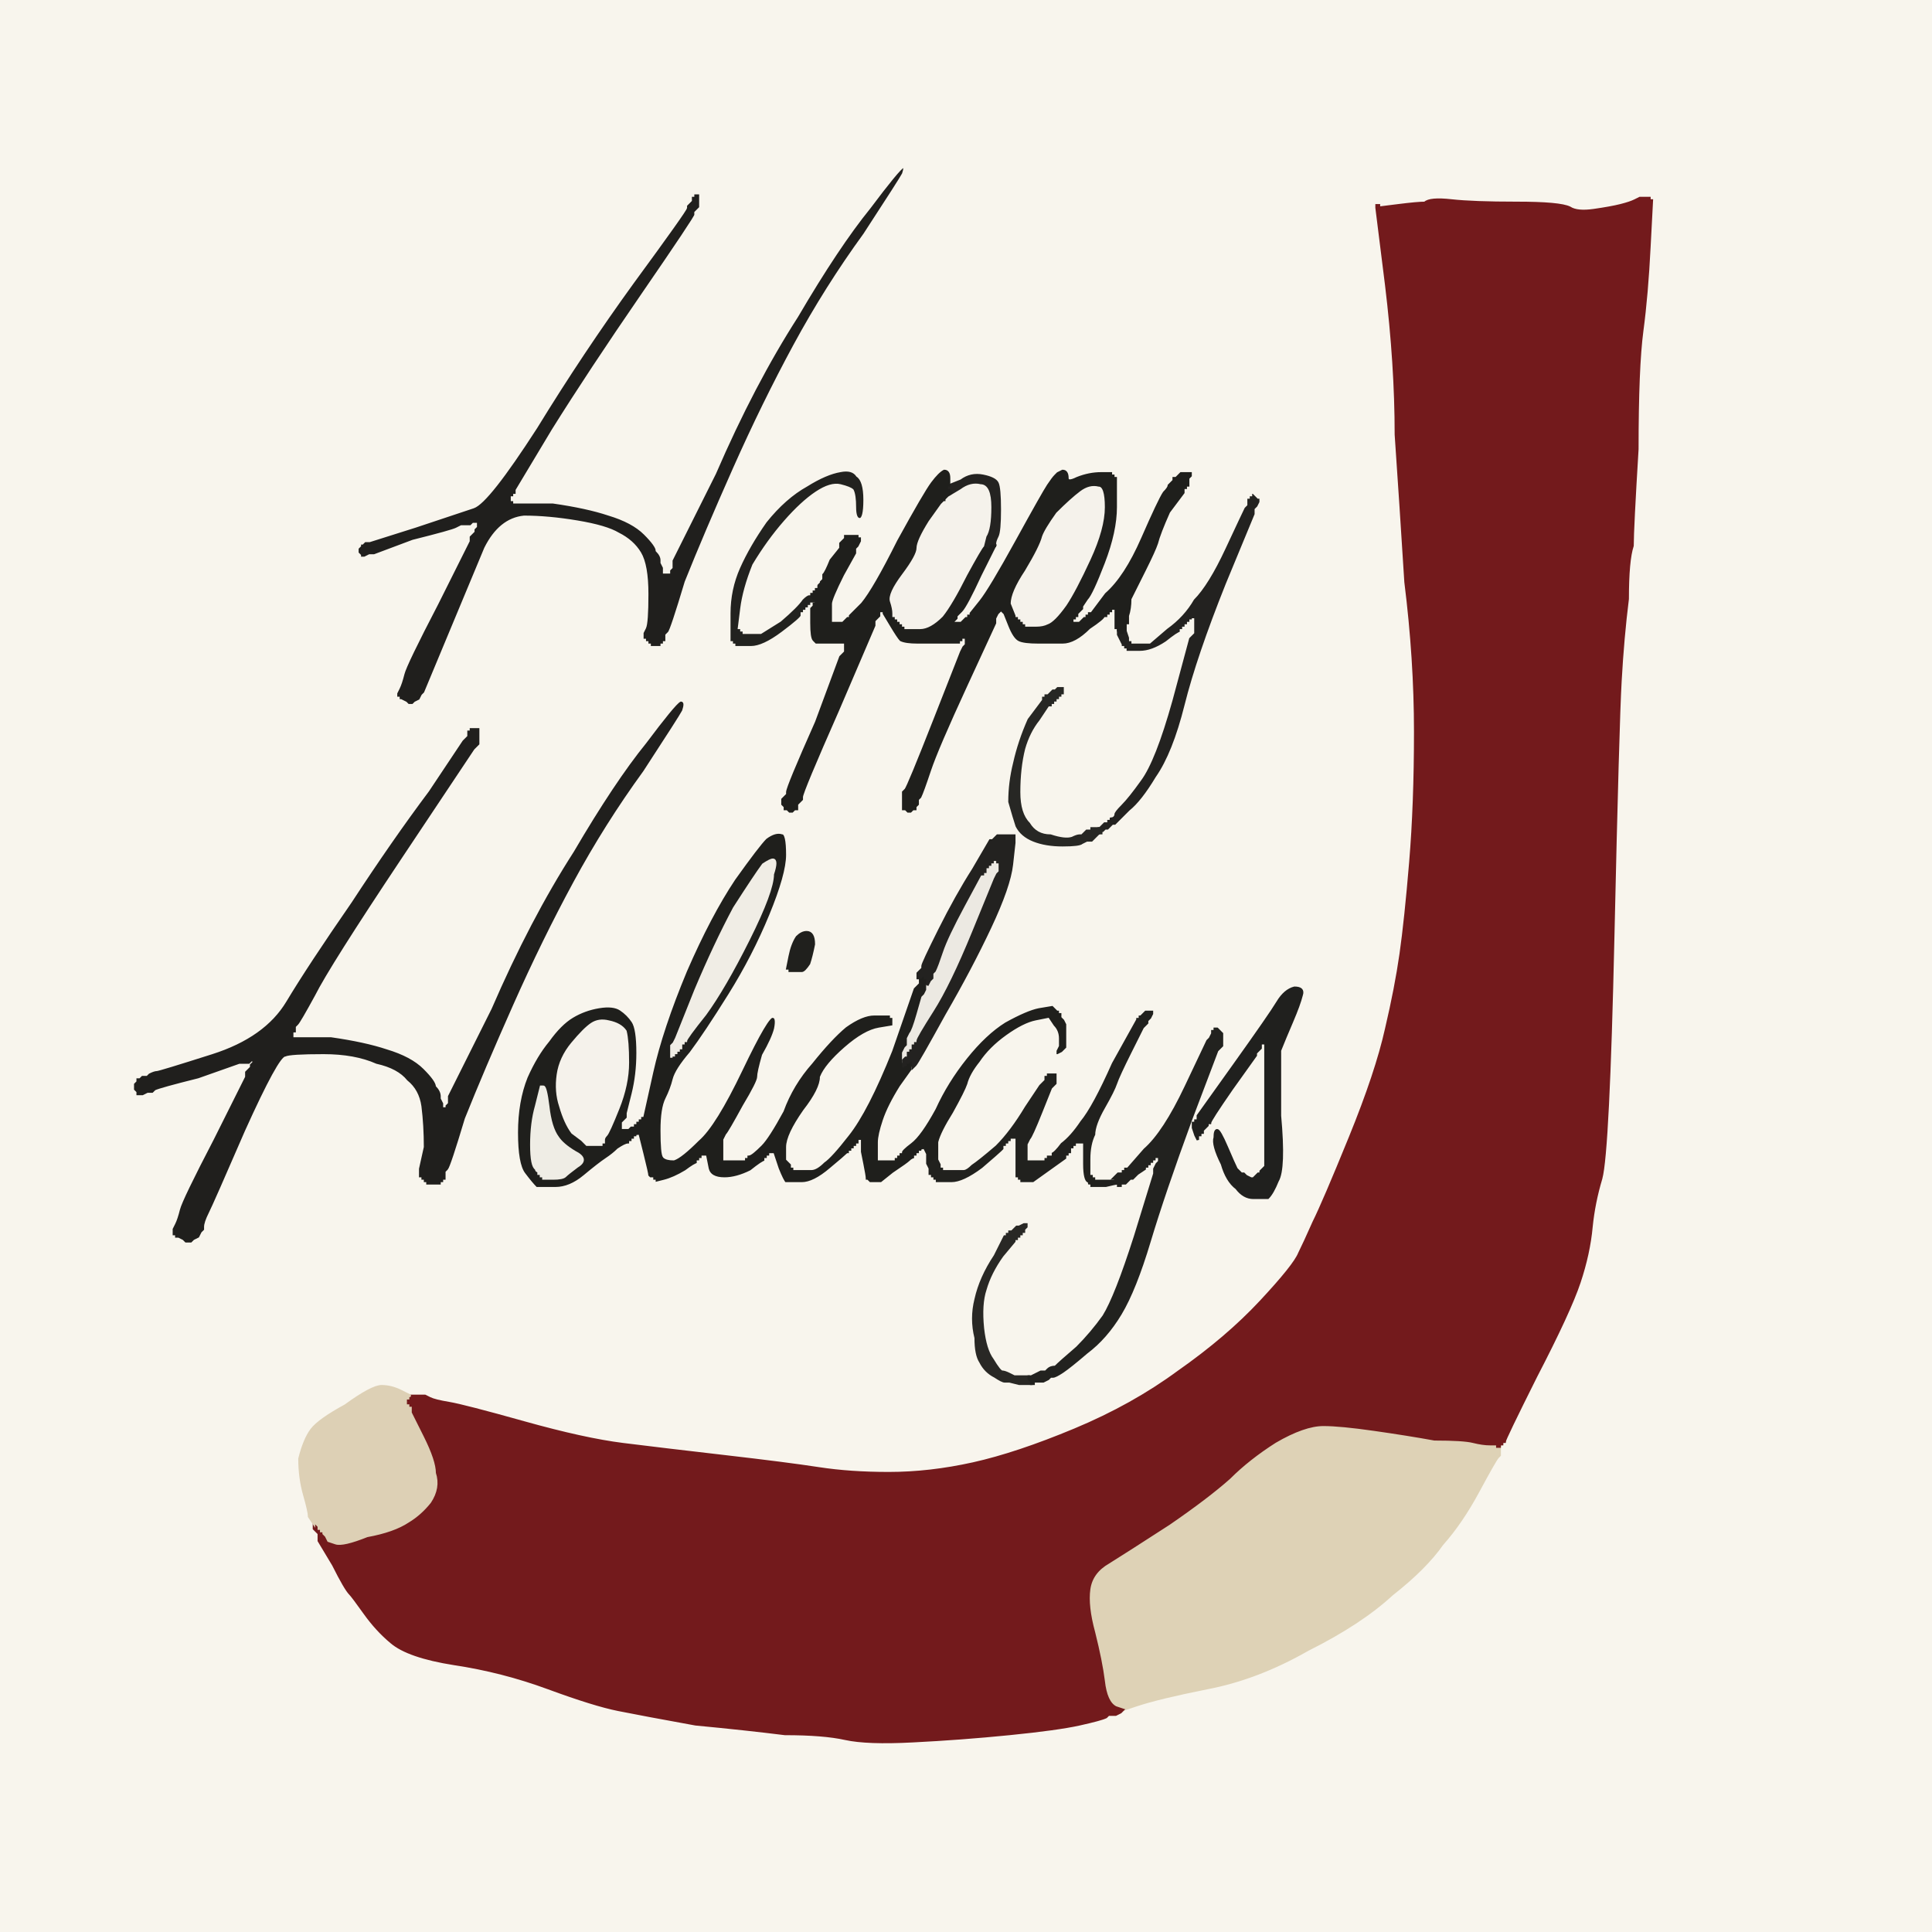 <!-- Created with clker.com Auto tracing tool http://www.clker.com) --> 
<svg 
   xmlns='http://www.w3.org/2000/svg'
   width='800'
   height='800'>
<rect width="100%" height="100%" fill="#808080" stroke="none"/>
<path style='opacity:1;fill:#21211E;fill-rule:evenodd;stroke:#21211E;stroke-width:1px;stroke-linecap:butt;stroke-linejoin:miter;stroke-opacity:1;' d='M 473 419 L 474 418 L 476 418 L 478 418 L 478 419 L 478 420 L 477 422 L 476 423 L 476 423 L 476 424 L 476 424 L 476 424 L 475 425 L 474 426 L 469 436 Q 464 446 463 449 Q 462 452 458 459 Q 454 466 454 470 Q 452 474 452 480 L 452 486 L 453 486 L 453 486 L 453 487 L 454 487 L 454 487 L 454 488 L 458 488 L 461 488 L 463 488 Q 465 487 464 488 Q 464 490 463 490 L 463 491 L 463 491 Q 462 491 458 492 L 453 492 L 452 492 L 451 492 L 451 491 Q 450 491 450 490 Q 448 489 448 482 L 448 475 L 448 475 L 448 474 L 447 474 L 446 474 L 446 475 L 446 475 L 445 475 L 445 476 L 445 476 L 444 476 L 444 477 L 444 478 L 443 478 L 443 478 L 443 479 L 442 479 L 442 479 Q 442 480 442 480 Q 442 480 435 485 L 428 490 L 425 490 L 422 490 L 422 489 L 422 489 L 421 489 L 421 488 L 421 488 L 420 488 L 420 487 Q 420 486 420 480 L 420 474 L 420 473 L 420 472 L 419 472 L 419 472 L 419 473 L 418 473 L 418 473 L 418 474 L 418 474 L 418 474 L 417 474 L 417 474 L 417 475 L 416 475 L 416 475 L 416 476 L 416 476 L 416 476 L 415 477 Q 414 478 407 484 Q 399 490 394 490 L 389 490 L 388 490 L 387 490 L 387 489 L 386 489 L 386 489 L 386 488 L 386 488 L 386 488 L 385 488 L 385 488 L 385 487 L 384 487 L 384 486 L 384 484 L 383 482 L 383 481 L 383 481 L 384 481 L 384 481 L 384 482 L 384 482 L 384 482 L 385 481 L 386 480 L 386 480 L 386 480 L 386 479 L 386 479 L 387 479 L 387 478 L 387 478 L 388 478 L 388 478 L 388 478 L 388 477 L 388 477 L 389 477 L 389 477 L 389 480 L 390 482 L 390 482 L 390 482 L 390 483 L 390 483 L 391 483 L 391 484 L 391 484 L 392 484 L 392 484 L 392 484 L 395 484 L 398 484 L 399 484 Q 400 484 402 482 Q 405 480 412 474 Q 418 468 424 458 L 430 449 L 431 448 L 432 447 L 432 446 L 432 445 L 433 445 L 433 444 L 434 444 L 435 444 L 436 444 L 437 444 L 437 444 L 438 444 L 438 444 L 438 444 L 438 445 L 438 445 L 439 445 L 439 446 L 439 446 L 438 446 L 438 448 L 438 449 L 437 450 L 436 451 L 432 461 Q 428 471 427 472 L 426 474 L 426 477 L 426 480 L 427 480 L 427 480 L 428 480 L 430 480 L 431 480 L 432 480 L 432 479 L 432 479 L 433 479 L 433 478 L 434 478 L 435 478 L 435 477 Q 436 477 439 473 Q 443 470 447 464 Q 452 458 460 440 L 470 422 L 470 422 L 470 422 L 470 421 L 470 421 L 471 421 L 471 420 L 471 420 L 472 420 L 472 420 L 472 420 L 473 419 z 
'/>
<path style='opacity:1;fill:#1F1F1C;fill-rule:evenodd;stroke:#1F1F1C;stroke-width:1px;stroke-linecap:butt;stroke-linejoin:miter;stroke-opacity:1;' d='M 301 470 L 300 472 L 300 474 L 300 476 L 300 477 L 300 478 L 300 479 L 300 480 L 301 480 L 301 480 L 304 480 L 306 480 L 307 480 L 308 480 L 308 479 L 308 479 L 309 479 L 309 478 L 310 478 Q 311 478 315 474 Q 318 471 324 460 Q 328 449 336 440 Q 344 430 350 425 Q 357 420 362 420 L 368 420 L 368 420 L 368 420 L 369 420 L 369 420 L 369 421 L 370 421 L 370 423 L 370 425 L 364 426 Q 358 427 350 434 Q 342 441 340 446 Q 340 451 333 460 Q 326 470 326 475 L 326 480 L 327 481 L 328 482 L 328 482 L 328 482 L 328 483 L 328 483 L 329 483 L 329 484 L 329 484 L 330 484 L 330 484 L 330 484 L 332 484 L 335 484 L 336 484 Q 338 484 341 481 Q 344 479 351 470 Q 359 460 369 435 L 378 409 L 379 408 L 380 407 L 380 406 L 380 405 L 380 405 L 381 404 L 381 404 L 381 404 L 382 404 L 383 404 L 383 405 L 384 405 L 384 406 L 384 408 L 384 409 L 384 410 L 383 412 L 382 413 L 380 420 Q 378 427 377 428 L 376 430 L 376 432 L 376 433 L 375 434 L 374 436 L 374 438 L 374 439 L 374 439 L 374 439 L 374 440 L 374 442 L 374 442 L 374 442 L 374 441 L 374 441 L 375 441 L 375 440 L 375 440 L 376 440 L 376 440 L 376 440 L 377 439 L 378 439 L 378 440 L 378 442 L 378 442 L 378 442 L 378 443 L 378 443 L 373 450 Q 368 458 366 464 Q 364 470 364 473 L 364 476 L 364 477 L 364 478 L 364 479 L 364 480 L 365 480 L 365 480 L 366 480 L 368 480 L 369 480 L 370 480 L 370 479 L 370 479 L 371 479 L 371 478 L 371 478 L 372 478 L 372 478 L 372 478 L 372 477 L 372 477 L 373 477 Q 373 476 377 473 Q 381 470 387 459 Q 392 448 400 438 Q 408 428 416 423 Q 425 418 430 417 L 436 416 L 437 417 L 438 418 L 438 418 L 438 418 L 439 418 L 439 418 L 439 419 L 440 419 L 440 420 L 440 421 L 441 422 L 442 424 L 442 429 L 442 434 L 441 435 L 440 436 L 440 436 L 440 436 L 438 437 L 437 437 L 437 435 L 438 433 L 438 430 Q 438 427 436 425 L 434 422 L 429 423 Q 424 424 417 429 Q 410 434 406 440 Q 402 445 401 449 Q 400 452 395 461 Q 390 469 389 473 L 389 477 L 389 477 L 388 477 L 388 477 L 388 478 L 388 478 L 388 478 L 387 478 L 387 478 L 387 479 L 386 479 L 386 479 L 386 480 L 386 480 L 386 480 L 385 481 L 384 482 L 384 482 L 384 482 L 384 481 L 384 481 L 383 481 L 383 481 L 383 478 L 382 476 L 382 476 L 382 476 L 382 477 L 382 477 L 381 477 L 381 478 L 381 478 L 380 478 L 380 478 L 380 478 L 380 479 L 380 479 L 379 479 L 379 480 L 379 480 Q 378 480 377 481 Q 376 482 370 486 L 365 490 L 362 490 L 360 490 L 359 489 L 358 489 L 358 488 Q 358 487 357 482 L 356 477 L 356 474 L 356 472 L 356 473 L 356 474 L 355 474 L 355 474 L 355 475 L 354 475 L 354 475 L 354 476 L 354 476 L 354 476 L 353 476 L 353 476 L 353 477 L 352 477 L 352 477 L 352 478 L 352 478 Q 352 478 351 478 Q 350 479 344 484 Q 337 490 332 490 Q 326 490 325 490 Q 324 489 322 484 L 320 478 L 319 478 L 319 478 L 319 479 L 318 479 L 318 479 L 318 480 L 318 480 L 318 480 L 317 480 L 317 480 L 317 481 Q 316 481 311 485 Q 305 488 300 488 Q 294 488 293 484 L 292 479 L 291 479 L 291 480 L 291 480 L 290 480 L 290 480 L 290 480 L 290 481 L 290 481 L 289 481 L 289 482 L 289 482 Q 288 482 284 485 Q 279 488 275 489 L 271 490 L 271 489 L 270 489 L 270 489 L 270 488 L 270 488 L 270 488 L 269 488 Q 269 488 268 487 Q 268 486 266 478 L 264 470 L 264 470 L 264 470 L 264 471 L 264 471 L 263 471 L 263 472 L 263 472 L 262 472 L 262 472 L 262 472 L 262 473 L 262 473 L 261 473 L 261 474 L 260 474 Q 259 474 256 476 Q 254 478 251 480 Q 248 482 242 487 Q 236 492 230 492 Q 225 492 222 492 Q 220 490 217 486 Q 214 482 214 469 Q 214 456 218 446 Q 222 437 227 431 Q 232 424 237 421 Q 242 418 248 417 Q 254 416 257 418 Q 260 420 262 423 Q 264 426 264 436 Q 264 445 262 453 L 260 461 L 260 462 L 260 463 L 259 464 L 258 465 L 258 466 L 258 467 L 260 467 L 261 466 L 261 466 L 262 466 L 262 466 L 262 466 L 262 465 L 262 465 L 263 465 L 263 464 L 263 464 L 264 464 L 264 464 L 264 464 L 264 463 L 264 463 L 265 463 L 265 462 L 265 462 L 266 462 L 270 444 Q 274 426 284 402 Q 294 379 304 364 Q 314 350 317 347 Q 321 344 324 345 Q 326 345 326 354 Q 326 362 319 379 Q 312 396 302 412 Q 292 428 286 436 Q 280 443 279 447 Q 278 451 276 455 Q 274 459 274 468 Q 274 478 275 479 Q 276 480 279 480 Q 282 479 289 472 Q 296 466 307 443 Q 318 420 320 421 Q 322 421 321 426 Q 320 430 316 437 Q 314 444 314 446 Q 314 448 308 458 Q 302 469 301 470 z 
M 284 431 L 284 431 L 283 431 L 283 432 L 283 432 L 282 432 L 282 433 L 282 434 L 281 434 L 281 434 L 281 435 L 280 435 L 280 435 L 280 436 L 280 436 L 280 436 L 279 436 L 279 436 L 279 437 L 278 437 L 278 437 L 278 438 L 278 438 L 278 438 L 278 437 L 278 436 L 278 434 L 278 433 L 279 432 L 280 430 L 288 410 Q 296 391 304 376 Q 313 362 316 358 Q 319 356 320 356 Q 322 356 320 362 Q 320 369 310 389 Q 300 409 292 420 Q 284 430 284 431 z 
M 250 472 L 250 473 L 249 473 L 249 474 L 246 474 L 243 474 L 242 473 L 241 472 L 237 469 Q 234 465 232 458 Q 230 452 231 445 Q 232 438 237 432 Q 242 426 245 424 Q 248 422 252 423 Q 257 424 259 427 Q 260 431 260 440 Q 260 449 256 459 Q 252 469 251 470 Q 250 471 250 472 z 
M 222 458 L 224 450 L 225 450 Q 226 450 227 458 Q 228 467 231 471 Q 233 474 238 477 Q 244 480 239 483 Q 235 486 234 487 Q 233 488 229 488 L 225 488 L 225 487 L 224 487 L 224 487 L 224 486 L 224 486 L 224 486 L 223 486 L 223 486 L 223 485 Q 222 485 222 484 Q 220 483 220 474 Q 220 465 222 458 z 
'/>
<path style='opacity:1;fill:#DED2B6;fill-rule:evenodd;stroke:#DED2B6;stroke-width:1px;stroke-linecap:butt;stroke-linejoin:miter;stroke-opacity:1;' d='M 617 598 L 620 598 L 620 599 L 620 599 L 621 599 L 621 598 L 621 598 L 622 598 L 622 598 L 622 598 L 622 597 L 623 597 L 623 598 L 622 599 L 622 601 L 622 603 L 621 604 Q 620 605 613 618 Q 606 631 598 640 Q 591 650 577 661 Q 564 673 542 684 Q 521 696 500 700 Q 480 704 471 707 L 462 710 L 462 710 L 462 710 L 464 709 L 465 708 L 462 707 Q 458 705 457 696 Q 456 688 453 676 Q 450 665 451 658 Q 452 651 459 647 Q 467 642 484 631 Q 500 620 509 612 Q 517 604 528 597 Q 540 590 548 590 Q 555 590 569 592 Q 583 594 594 596 Q 606 596 610 597 Q 614 598 617 598 z 
'/>
<path style='opacity:1;fill:#232220;fill-rule:evenodd;stroke:#232220;stroke-width:1px;stroke-linecap:butt;stroke-linejoin:miter;stroke-opacity:1;' d='M 518 205 L 518 204 L 518 204 L 518 204 L 519 204 L 519 204 L 520 205 L 521 206 L 521 206 L 522 206 L 522 207 L 522 208 L 521 210 L 520 211 L 520 212 L 520 213 L 508 242 Q 496 272 491 292 Q 486 312 479 322 Q 473 332 468 336 Q 462 342 462 342 L 462 342 L 461 342 L 461 342 L 460 343 L 459 344 L 459 344 L 458 344 L 458 344 L 458 344 L 458 345 L 458 345 L 457 345 L 457 346 L 456 346 L 454 346 L 454 346 L 454 345 L 453 344 L 453 343 L 454 343 L 454 343 L 454 343 L 454 342 L 454 342 L 454 342 L 455 342 L 455 342 L 456 341 L 457 340 L 457 340 L 458 340 L 458 340 L 458 340 L 458 339 L 458 339 L 459 339 Q 459 338 460 338 Q 461 338 461 337 Q 461 336 464 333 Q 467 330 472 323 Q 478 315 485 290 L 492 264 L 493 263 L 494 262 L 494 260 L 494 259 L 494 258 L 494 256 L 494 256 L 494 256 L 494 257 L 494 257 L 493 257 L 493 258 L 493 258 L 492 258 L 492 258 L 492 258 L 492 259 L 492 259 L 491 259 L 491 260 L 491 260 L 490 260 L 490 260 L 490 260 L 490 261 L 490 261 L 489 261 L 489 262 L 489 262 Q 488 262 483 266 Q 477 270 472 270 L 468 270 L 467 270 L 466 270 L 466 269 L 466 269 L 465 269 L 465 268 L 465 268 L 464 268 L 464 268 L 464 268 L 464 267 L 464 267 L 463 265 L 462 263 L 462 262 L 462 260 L 462 260 L 462 260 L 463 260 L 463 260 L 463 261 L 464 261 L 464 261 L 464 262 L 464 262 L 464 262 L 465 262 L 465 262 L 465 261 L 466 261 L 466 260 L 466 258 L 467 258 L 467 258 L 467 261 L 468 264 L 468 264 L 468 264 L 468 265 L 468 265 L 469 265 L 469 266 L 472 266 L 476 266 L 483 260 Q 490 255 494 248 Q 500 242 507 227 Q 514 212 515 210 L 516 209 L 516 208 L 516 206 L 517 206 L 517 206 L 517 205 L 518 205 L 518 205 z 
'/>
<path style='opacity:1;fill:#22221F;fill-rule:evenodd;stroke:#22221F;stroke-width:1px;stroke-linecap:butt;stroke-linejoin:miter;stroke-opacity:1;' d='M 307 252 L 306 260 L 307 260 L 307 260 L 307 261 L 308 261 L 308 261 L 308 262 L 308 262 L 308 262 L 309 262 L 309 262 L 312 262 L 315 262 L 323 257 Q 330 251 332 248 Q 334 246 335 246 L 335 246 L 335 245 L 336 245 L 336 245 L 336 244 L 336 244 L 336 244 L 337 244 L 337 244 L 337 243 L 338 243 L 338 243 L 338 242 L 338 242 L 338 242 L 339 241 L 340 240 L 340 240 L 340 240 L 340 239 L 341 239 L 341 240 L 340 241 L 340 242 L 340 243 L 339 243 L 339 244 L 339 244 L 338 244 L 338 244 L 338 244 L 338 245 L 338 245 L 337 246 L 336 247 L 337 248 Q 338 248 338 249 Q 338 250 337 250 L 337 250 L 336 250 L 336 250 L 336 251 L 336 251 L 335 251 L 335 252 L 335 252 L 334 252 L 334 252 L 334 252 L 334 253 L 334 253 L 333 253 L 333 254 L 333 254 L 332 254 L 332 255 Q 332 256 324 262 Q 316 268 311 268 L 306 268 L 305 268 L 304 268 L 304 267 L 304 267 L 303 267 L 303 266 L 303 266 L 302 266 L 302 266 L 302 266 L 302 265 Q 302 265 302 254 Q 302 244 306 235 Q 310 226 317 216 Q 325 206 334 201 Q 342 196 348 195 Q 353 194 355 197 Q 358 199 358 207 Q 358 215 356 215 Q 354 215 354 210 Q 354 205 353 203 Q 352 202 348 201 Q 344 200 338 204 Q 332 208 325 216 Q 318 224 312 234 Q 308 244 307 252 z 
'/>
<path style='opacity:1;fill:#F0EDE5;fill-rule:evenodd;stroke:#F0EDE5;stroke-width:1px;stroke-linecap:butt;stroke-linejoin:miter;stroke-opacity:1;' d='M 284 431 L 284 431 L 283 431 L 283 432 L 283 432 L 282 432 L 282 433 L 282 434 L 281 434 L 281 434 L 281 435 L 280 435 L 280 435 L 280 436 L 280 436 L 280 436 L 279 436 L 279 436 L 279 437 L 278 437 L 278 437 L 278 438 L 278 438 L 278 438 L 278 437 L 278 436 L 278 434 L 278 433 L 279 432 L 280 430 L 288 410 Q 296 391 304 376 Q 313 362 316 358 Q 319 356 320 356 Q 322 356 320 362 Q 320 369 310 389 Q 300 409 292 420 Q 284 430 284 431 z 
'/>
<path style='opacity:1;fill:#201F1D;fill-rule:evenodd;stroke:#201F1D;stroke-width:1px;stroke-linecap:butt;stroke-linejoin:miter;stroke-opacity:1;' d='M 277 262 L 276 263 L 276 264 L 276 266 L 275 266 L 275 266 L 275 267 L 274 267 L 274 267 L 274 268 L 272 268 L 269 268 L 269 267 L 268 267 L 268 267 L 268 266 L 268 266 L 268 266 L 267 266 L 267 266 L 267 265 L 266 265 L 266 264 L 266 262 L 267 260 Q 268 258 268 246 Q 268 234 265 229 Q 262 224 256 221 Q 251 218 239 216 Q 227 214 217 214 Q 207 215 201 227 Q 196 239 186 263 L 176 287 L 175 288 L 174 290 L 174 290 L 174 290 L 172 291 L 171 292 L 170 292 L 169 292 L 168 291 L 166 290 L 166 290 L 166 290 L 165 290 L 165 290 L 165 289 L 164 289 L 164 288 L 164 287 L 165 285 Q 166 283 167 279 Q 168 275 181 250 L 194 224 L 194 223 L 194 222 L 195 221 L 196 220 L 196 220 L 196 220 L 196 219 L 196 219 L 197 218 L 197 217 L 196 217 L 195 218 L 193 218 L 191 218 L 189 219 Q 187 220 171 224 L 155 230 L 154 230 L 153 230 L 151 231 L 149 231 L 149 230 L 148 229 L 148 228 L 148 227 L 149 226 L 149 225 L 150 225 L 151 224 L 152 224 L 153 224 L 172 218 Q 190 212 196 210 Q 202 208 222 177 Q 241 146 262 117 Q 284 87 284 86 L 284 85 L 285 84 L 286 83 L 286 82 L 286 81 L 287 81 L 287 80 L 288 80 L 290 80 L 290 81 L 290 81 L 290 82 L 290 84 L 290 85 L 290 86 L 289 87 L 288 88 L 288 89 Q 288 90 266 122 Q 244 154 229 178 L 214 203 L 214 204 L 214 205 L 213 205 L 213 206 L 213 206 L 212 206 L 212 206 L 212 206 L 212 207 L 212 207 L 213 207 L 213 208 L 214 208 L 215 208 L 229 208 Q 243 210 252 213 Q 262 216 267 221 Q 272 226 272 228 Q 274 230 274 232 L 274 233 L 275 235 L 275 237 L 276 237 L 277 237 L 277 236 L 278 235 L 278 234 L 278 232 L 296 196 Q 312 159 330 131 Q 347 102 360 86 Q 372 70 374 69 Q 375 69 374 72 Q 373 74 358 97 Q 342 119 329 143 Q 316 167 304 194 Q 292 221 284 241 Q 278 261 277 262 z 
'/>
<path style='opacity:1;fill:#EFEDE5;fill-rule:evenodd;stroke:#EFEDE5;stroke-width:1px;stroke-linecap:butt;stroke-linejoin:miter;stroke-opacity:1;' d='M 222 458 L 224 450 L 225 450 Q 226 450 227 458 Q 228 467 231 471 Q 233 474 238 477 Q 244 480 239 483 Q 235 486 234 487 Q 233 488 229 488 L 225 488 L 225 487 L 224 487 L 224 487 L 224 486 L 224 486 L 224 486 L 223 486 L 223 486 L 223 485 Q 222 485 222 484 Q 220 483 220 474 Q 220 465 222 458 z 
'/>
<path style='opacity:1;fill:#F5F2EB;fill-rule:evenodd;stroke:#F5F2EB;stroke-width:1px;stroke-linecap:butt;stroke-linejoin:miter;stroke-opacity:1;' d='M 429 260 L 426 260 L 425 260 L 424 260 L 424 259 L 424 259 L 423 259 L 423 258 L 423 258 L 422 258 L 422 258 L 422 258 L 422 257 L 422 257 L 421 257 L 421 256 L 421 256 L 420 256 L 420 256 L 420 256 L 420 255 L 420 255 L 418 250 Q 418 245 424 236 Q 430 226 431 222 Q 432 219 437 212 Q 443 206 447 203 Q 451 200 455 201 Q 458 201 458 210 Q 458 219 452 232 Q 446 245 442 251 Q 437 258 434 259 Q 432 260 429 260 z 
'/>
<path style='opacity:1;fill:#F8F5ED;fill-rule:evenodd;stroke:#F8F5ED;stroke-width:1px;stroke-linecap:butt;stroke-linejoin:miter;stroke-opacity:1;' d='M 0 400 L 0 0 L 400 0 L 800 0 L 800 400 L 800 800 L 400 800 L 0 800 L 0 400 z 
M 277 262 L 276 263 L 276 264 L 276 266 L 275 266 L 275 266 L 275 267 L 274 267 L 274 267 L 274 268 L 272 268 L 269 268 L 269 267 L 268 267 L 268 267 L 268 266 L 268 266 L 268 266 L 267 266 L 267 266 L 267 265 L 266 265 L 266 264 L 266 262 L 267 260 Q 268 258 268 246 Q 268 234 265 229 Q 262 224 256 221 Q 251 218 239 216 Q 227 214 217 214 Q 207 215 201 227 Q 196 239 186 263 L 176 287 L 175 288 L 174 290 L 174 290 L 174 290 L 172 291 L 171 292 L 170 292 L 169 292 L 168 291 L 166 290 L 166 290 L 166 290 L 165 290 L 165 290 L 165 289 L 164 289 L 164 288 L 164 287 L 165 285 Q 166 283 167 279 Q 168 275 181 250 L 194 224 L 194 223 L 194 222 L 195 221 L 196 220 L 196 220 L 196 220 L 196 219 L 196 219 L 197 218 L 197 217 L 196 217 L 195 218 L 193 218 L 191 218 L 189 219 Q 187 220 171 224 L 155 230 L 154 230 L 153 230 L 151 231 L 149 231 L 149 230 L 148 229 L 148 228 L 148 227 L 149 226 L 149 225 L 150 225 L 151 224 L 152 224 L 153 224 L 172 218 Q 190 212 196 210 Q 202 208 222 177 Q 241 146 262 117 Q 284 87 284 86 L 284 85 L 285 84 L 286 83 L 286 82 L 286 81 L 287 81 L 287 80 L 288 80 L 290 80 L 290 81 L 290 81 L 290 82 L 290 84 L 290 85 L 290 86 L 289 87 L 288 88 L 288 89 Q 288 90 266 122 Q 244 154 229 178 L 214 203 L 214 204 L 214 205 L 213 205 L 213 206 L 213 206 L 212 206 L 212 206 L 212 206 L 212 207 L 212 207 L 213 207 L 213 208 L 214 208 L 215 208 L 229 208 Q 243 210 252 213 Q 262 216 267 221 Q 272 226 272 228 Q 274 230 274 232 L 274 233 L 275 235 L 275 237 L 276 237 L 277 237 L 277 236 L 278 235 L 278 234 L 278 232 L 296 196 Q 312 159 330 131 Q 347 102 360 86 Q 372 70 374 69 Q 375 69 374 72 Q 373 74 358 97 Q 342 119 329 143 Q 316 167 304 194 Q 292 221 284 241 Q 278 261 277 262 z 
M 677 83 L 679 82 L 681 82 L 683 82 L 683 83 L 684 83 L 683 102 Q 682 122 680 137 Q 678 152 678 186 Q 676 219 676 226 Q 674 232 674 248 Q 672 264 671 282 Q 670 299 668 388 Q 666 477 663 488 Q 660 498 659 508 Q 658 519 654 531 Q 650 543 636 570 Q 623 596 623 597 L 623 597 L 623 598 L 622 599 L 622 601 L 622 603 L 621 604 Q 620 605 613 618 Q 606 631 598 640 Q 591 650 577 661 Q 564 673 542 684 Q 521 696 500 700 Q 480 704 471 707 L 462 710 L 460 710 L 459 710 L 458 711 Q 456 712 447 714 Q 438 716 418 718 Q 398 720 378 721 Q 359 722 350 720 Q 341 718 325 718 Q 309 716 288 714 Q 266 710 256 708 Q 246 706 227 699 Q 208 692 188 689 Q 169 686 162 680 Q 156 675 151 668 Q 146 661 145 660 Q 143 658 138 648 L 132 638 L 132 636 L 132 635 L 131 634 L 130 633 L 130 632 L 130 631 L 130 631 Q 130 631 128 628 Q 128 626 126 619 Q 124 612 124 604 Q 126 596 129 592 Q 132 588 143 582 Q 154 574 158 574 Q 162 574 166 576 L 170 578 L 173 578 L 176 578 L 178 579 Q 180 580 186 581 Q 192 582 217 589 Q 242 596 258 598 Q 274 600 300 603 Q 326 606 339 608 Q 352 610 368 610 Q 385 610 403 606 Q 421 602 445 592 Q 469 582 488 568 Q 508 554 522 539 Q 536 524 538 519 Q 540 515 544 506 Q 548 498 559 471 Q 570 444 574 426 Q 578 409 580 395 Q 582 381 584 357 Q 586 333 586 303 Q 586 273 582 241 Q 580 209 578 180 Q 578 151 574 118 L 570 86 L 570 86 L 570 86 L 570 85 L 570 85 L 571 85 L 571 86 L 579 85 Q 587 84 590 84 Q 592 82 601 83 Q 610 84 628 84 Q 646 84 650 86 Q 653 88 660 87 Q 667 86 671 85 Q 675 84 677 83 z 
M 307 252 L 306 260 L 307 260 L 307 260 L 307 261 L 308 261 L 308 261 L 308 262 L 308 262 L 308 262 L 309 262 L 309 262 L 312 262 L 315 262 L 323 257 Q 330 251 332 248 Q 334 246 335 246 L 335 246 L 335 245 L 336 245 L 336 245 L 336 244 L 336 244 L 336 244 L 337 244 L 337 244 L 337 243 L 338 243 L 338 243 L 338 242 L 338 242 L 338 242 L 339 241 L 340 240 L 340 240 L 340 240 L 340 239 L 341 239 L 341 238 Q 342 237 344 232 L 348 227 L 348 226 L 348 225 L 349 224 L 350 223 L 350 223 L 350 222 L 351 222 L 352 222 L 353 222 L 354 222 L 354 222 L 354 222 L 355 222 L 355 222 L 355 223 L 356 223 L 356 224 L 356 224 L 355 226 L 354 227 L 354 228 L 354 229 L 349 238 Q 344 248 344 250 L 344 252 L 344 255 L 344 258 L 344 258 L 344 258 L 346 258 L 347 258 L 348 258 L 349 258 L 350 257 L 351 256 L 351 256 L 352 256 L 352 256 L 352 256 L 352 255 L 352 255 L 357 250 Q 362 244 372 224 Q 383 204 386 200 Q 389 196 391 195 Q 393 195 393 198 Q 393 200 393 201 L 393 201 L 398 199 Q 402 196 407 197 Q 412 198 413 200 Q 414 202 414 211 Q 414 220 413 222 Q 412 224 412 225 L 412 226 L 412 226 Q 412 227 411 227 L 411 227 L 406 238 Q 402 248 399 252 Q 396 255 396 255 L 396 256 L 396 256 L 396 256 L 395 257 L 394 258 L 394 258 L 394 258 L 395 258 L 396 258 L 397 258 L 398 258 L 399 257 L 400 256 L 400 256 L 400 256 L 401 256 L 401 256 L 401 255 L 402 255 L 402 255 L 402 254 L 402 254 L 402 254 L 406 249 Q 410 244 421 224 Q 432 204 434 201 Q 436 198 437 197 L 438 196 L 438 196 L 438 196 L 440 195 Q 442 195 442 198 Q 442 200 446 198 Q 451 196 456 196 L 460 196 L 460 197 L 460 197 L 461 197 L 461 198 L 461 198 L 462 198 L 462 198 L 462 198 L 462 199 L 462 199 L 462 210 Q 462 220 457 233 Q 452 246 450 248 Q 448 251 448 251 L 448 252 L 448 252 L 448 252 L 447 253 L 446 254 L 446 254 L 446 254 L 446 255 L 446 255 L 445 255 L 445 256 L 445 256 L 444 256 L 444 257 L 444 258 L 443 258 L 443 258 L 444 258 L 445 258 L 446 258 L 447 258 L 448 257 L 449 256 L 449 256 L 450 256 L 450 256 L 450 256 L 450 255 L 450 255 L 451 255 L 451 254 L 451 254 L 452 254 L 458 246 Q 466 239 473 223 Q 480 207 482 204 Q 484 202 484 201 L 484 201 L 485 200 L 486 199 L 486 199 L 486 198 L 486 198 L 486 198 L 487 198 L 487 198 L 488 197 L 489 196 L 491 196 L 493 196 L 493 197 L 492 198 L 492 200 L 492 201 L 491 201 L 491 202 L 491 202 L 490 202 L 490 203 L 490 204 L 484 212 Q 480 221 479 225 Q 478 228 474 236 Q 470 244 468 248 Q 468 252 467 255 L 467 258 L 467 261 L 468 264 L 468 264 L 468 264 L 468 265 L 468 265 L 469 265 L 469 266 L 472 266 L 476 266 L 483 260 Q 490 255 494 248 Q 500 242 507 227 Q 514 212 515 210 L 516 209 L 516 208 L 516 206 L 517 206 L 517 206 L 517 205 L 518 205 L 518 205 L 518 204 L 518 204 L 518 204 L 519 204 L 519 204 L 520 205 L 521 206 L 521 206 L 522 206 L 522 207 L 522 208 L 521 210 L 520 211 L 520 212 L 520 213 L 508 242 Q 496 272 491 292 Q 486 312 479 322 Q 473 332 468 336 Q 462 342 462 342 L 462 342 L 461 342 L 461 342 L 460 343 L 459 344 L 459 344 L 458 344 L 458 344 L 458 344 L 457 345 L 456 345 L 456 345 Q 456 346 455 346 L 454 346 L 454 346 L 454 346 L 453 347 L 452 348 L 451 348 L 450 348 L 448 349 Q 447 350 440 350 Q 433 350 428 348 Q 423 346 421 342 Q 420 339 418 332 Q 418 324 420 316 Q 422 307 426 298 L 432 290 L 432 290 L 432 290 L 432 289 L 432 289 L 433 289 L 433 288 L 433 288 L 434 288 L 434 288 L 434 288 L 435 287 L 436 286 L 436 286 L 436 286 L 437 286 L 437 286 L 438 285 L 440 285 L 440 286 L 440 287 L 439 287 L 439 288 L 439 288 L 438 288 L 438 288 L 438 288 L 438 289 L 438 289 L 437 289 L 437 290 L 437 290 L 436 290 L 436 290 L 436 290 L 436 291 L 436 291 L 435 291 L 435 292 L 435 292 L 434 292 L 430 298 Q 426 303 424 310 Q 422 318 422 328 Q 422 337 426 341 Q 429 346 435 346 Q 441 348 444 347 Q 446 346 447 346 L 448 346 L 449 345 L 450 344 L 451 344 L 452 344 L 452 343 L 453 343 L 454 343 L 454 343 L 454 343 L 454 342 L 454 342 L 454 342 L 455 342 L 455 342 L 456 341 L 457 340 L 457 340 L 458 340 L 458 340 L 458 340 L 458 339 L 458 339 L 459 339 Q 459 338 460 338 Q 461 338 461 337 Q 461 336 464 333 Q 467 330 472 323 Q 478 315 485 290 L 492 264 L 493 263 L 494 262 L 494 260 L 494 259 L 494 258 L 494 256 L 494 256 L 494 256 L 494 257 L 494 257 L 493 257 L 493 258 L 493 258 L 492 258 L 492 258 L 492 258 L 492 259 L 492 259 L 491 259 L 491 260 L 491 260 L 490 260 L 490 260 L 490 260 L 490 261 L 490 261 L 489 261 L 489 262 L 489 262 Q 488 262 483 266 Q 477 270 472 270 L 468 270 L 467 270 L 466 270 L 466 269 L 466 269 L 465 269 L 465 268 L 465 268 L 464 268 L 464 268 L 464 268 L 464 267 L 464 267 L 463 265 L 462 263 L 462 262 L 462 260 L 462 256 L 462 253 L 462 252 L 462 250 L 462 250 L 462 250 L 462 251 L 462 251 L 461 251 L 461 252 L 461 252 L 460 252 L 460 252 L 460 252 L 460 253 L 460 253 L 459 253 L 459 254 L 459 254 L 458 254 L 458 254 L 458 254 L 458 255 L 458 255 L 457 255 Q 457 256 451 260 Q 445 266 440 266 Q 435 266 430 266 Q 424 266 422 265 Q 420 264 418 259 L 416 254 L 415 253 L 414 252 L 414 252 L 414 252 L 414 253 L 414 253 L 413 254 L 412 256 L 412 257 L 412 258 L 400 284 Q 388 310 385 319 Q 382 328 381 330 L 380 331 L 380 332 L 380 333 L 379 334 L 379 335 L 378 335 L 377 336 L 377 336 L 376 336 L 376 336 L 376 336 L 375 335 L 374 335 L 374 334 L 374 333 L 374 332 L 374 331 L 374 330 L 374 328 L 375 327 Q 376 326 387 298 L 398 270 L 399 268 L 400 267 L 400 266 L 400 265 L 400 264 L 400 263 L 400 263 L 400 264 L 399 264 L 398 264 L 398 265 L 398 265 L 397 265 L 397 266 L 396 266 Q 395 266 390 266 Q 386 266 380 266 Q 375 266 373 265 Q 372 264 369 259 L 366 254 L 366 253 L 366 252 L 365 252 L 365 252 L 365 253 L 364 253 L 364 254 L 364 255 L 363 256 L 362 257 L 362 258 L 362 259 L 347 294 Q 332 328 332 330 L 332 331 L 331 332 L 330 333 L 330 334 L 330 335 L 329 335 L 328 336 L 328 336 L 327 336 L 326 335 L 325 335 L 325 334 L 324 333 L 324 332 L 324 331 L 325 330 L 326 329 L 326 328 Q 326 326 338 299 L 348 272 L 349 271 L 350 270 L 350 269 L 350 268 L 350 267 L 350 266 L 350 266 L 350 266 L 350 265 L 350 265 L 349 265 L 349 266 L 348 266 Q 347 266 342 266 L 338 266 L 338 266 L 338 266 L 337 265 Q 336 264 336 258 L 336 252 L 337 251 L 337 250 L 336 250 L 336 250 L 336 251 L 336 251 L 335 251 L 335 252 L 335 252 L 334 252 L 334 252 L 334 252 L 334 253 L 334 253 L 333 253 L 333 254 L 333 254 L 332 254 L 332 255 Q 332 256 324 262 Q 316 268 311 268 L 306 268 L 305 268 L 304 268 L 304 267 L 304 267 L 303 267 L 303 266 L 303 266 L 302 266 L 302 266 L 302 266 L 302 265 Q 302 265 302 254 Q 302 244 306 235 Q 310 226 317 216 Q 325 206 334 201 Q 342 196 348 195 Q 353 194 355 197 Q 358 199 358 207 Q 358 215 356 215 Q 354 215 354 210 Q 354 205 353 203 Q 352 202 348 201 Q 344 200 338 204 Q 332 208 325 216 Q 318 224 312 234 Q 308 244 307 252 z 
M 185 484 L 184 485 L 184 486 L 184 488 L 183 488 L 183 488 L 183 489 L 182 489 L 182 489 L 182 490 L 180 490 L 177 490 L 177 489 L 176 489 L 176 489 L 176 488 L 176 488 L 176 488 L 175 488 L 175 488 L 175 487 L 174 487 L 174 486 L 174 484 L 176 475 Q 176 466 175 458 Q 174 451 169 447 Q 165 442 156 440 Q 147 436 134 436 Q 120 436 118 437 Q 115 437 101 468 Q 88 498 86 502 Q 84 506 84 508 L 84 509 L 83 510 L 82 512 L 82 512 L 82 512 L 80 513 L 79 514 L 78 514 L 77 514 L 76 513 L 74 512 L 74 512 L 74 512 L 73 512 L 73 512 L 73 511 L 72 511 L 72 510 L 72 509 L 73 507 Q 74 505 75 501 Q 76 497 89 472 L 102 446 L 102 445 L 102 444 L 103 443 L 104 442 L 104 442 L 104 442 L 104 441 L 104 441 L 105 440 L 105 439 L 104 439 L 103 440 L 101 440 L 99 440 L 82 446 Q 66 450 64 451 L 63 452 L 62 452 L 61 452 L 59 453 L 57 453 L 57 452 L 56 451 L 56 450 L 56 449 L 57 448 L 57 447 L 58 447 L 59 446 L 60 446 L 61 446 L 62 445 Q 64 444 65 444 Q 66 444 88 437 Q 110 430 119 415 Q 128 400 146 374 Q 163 348 178 328 L 192 307 L 193 306 L 194 305 L 194 304 L 194 303 L 195 303 L 195 302 L 196 302 L 198 302 L 198 303 L 198 303 L 198 304 L 198 306 L 198 307 L 198 308 L 197 309 L 196 310 L 166 355 Q 136 400 130 412 Q 124 423 123 424 L 122 425 L 122 426 L 122 427 L 121 427 L 121 428 L 121 428 L 120 428 L 120 428 L 120 428 L 120 429 L 120 429 L 121 429 L 121 430 L 122 430 L 123 430 L 137 430 Q 151 432 160 435 Q 170 438 175 443 Q 180 448 180 450 Q 182 452 182 454 L 182 455 L 183 457 L 183 459 L 184 459 L 185 459 L 185 458 L 186 457 L 186 456 L 186 454 L 204 418 Q 220 381 238 353 Q 255 324 268 308 Q 280 292 282 291 Q 283 291 282 294 Q 281 296 266 319 Q 250 341 237 365 Q 224 389 212 416 Q 200 443 192 463 Q 186 483 185 484 z 
M 301 470 L 300 472 L 300 474 L 300 476 L 300 477 L 300 478 L 300 479 L 300 480 L 301 480 L 301 480 L 304 480 L 306 480 L 307 480 L 308 480 L 308 479 L 308 479 L 309 479 L 309 478 L 310 478 Q 311 478 315 474 Q 318 471 324 460 Q 328 449 336 440 Q 344 430 350 425 Q 357 420 362 420 L 368 420 L 368 420 L 368 420 L 369 420 L 369 420 L 369 421 L 370 421 L 370 423 L 370 425 L 364 426 Q 358 427 350 434 Q 342 441 340 446 Q 340 451 333 460 Q 326 470 326 475 L 326 480 L 327 481 L 328 482 L 328 482 L 328 482 L 328 483 L 328 483 L 329 483 L 329 484 L 329 484 L 330 484 L 330 484 L 330 484 L 332 484 L 335 484 L 336 484 Q 338 484 341 481 Q 344 479 351 470 Q 359 460 369 435 L 378 409 L 379 408 L 380 407 L 380 406 L 380 405 L 380 404 Q 380 404 381 404 L 381 404 L 381 402 L 382 401 L 382 400 Q 382 399 389 385 Q 396 371 403 360 L 410 348 L 411 348 L 411 348 L 412 347 L 413 346 L 413 346 L 414 346 L 414 346 L 414 346 L 416 346 L 419 346 L 419 346 L 420 346 L 420 348 L 420 349 L 419 358 Q 418 367 410 384 Q 402 401 391 420 Q 380 440 379 441 L 378 442 L 378 442 L 378 442 L 378 442 L 378 442 L 378 443 L 378 443 L 373 450 Q 368 458 366 464 Q 364 470 364 473 L 364 476 L 364 477 L 364 478 L 364 479 L 364 480 L 365 480 L 365 480 L 366 480 L 368 480 L 369 480 L 370 480 L 370 479 L 370 479 L 371 479 L 371 478 L 371 478 L 372 478 L 372 478 L 372 478 L 372 477 L 372 477 L 373 477 Q 373 476 377 473 Q 381 470 387 459 Q 392 448 400 438 Q 408 428 416 423 Q 425 418 430 417 L 436 416 L 437 417 L 438 418 L 438 418 L 438 418 L 439 418 L 439 418 L 439 419 L 440 419 L 440 420 L 440 421 L 441 422 L 442 424 L 442 429 L 442 434 L 441 435 L 440 436 L 440 436 L 440 436 L 438 437 L 437 437 L 437 435 L 438 433 L 438 430 Q 438 427 436 425 L 434 422 L 429 423 Q 424 424 417 429 Q 410 434 406 440 Q 402 445 401 449 Q 400 452 395 461 Q 390 469 389 473 L 389 477 L 389 480 L 390 482 L 390 482 L 390 482 L 390 483 L 390 483 L 391 483 L 391 484 L 391 484 L 392 484 L 392 484 L 392 484 L 395 484 L 398 484 L 399 484 Q 400 484 402 482 Q 405 480 412 474 Q 418 468 424 458 L 430 449 L 431 448 L 432 447 L 432 446 L 432 445 L 433 445 L 433 444 L 434 444 L 435 444 L 436 444 L 437 444 L 437 444 L 438 444 L 438 444 L 438 444 L 438 445 L 438 445 L 439 445 L 439 446 L 439 446 L 438 446 L 438 448 L 438 449 L 437 450 L 436 451 L 432 461 Q 428 471 427 472 L 426 474 L 426 477 L 426 480 L 427 480 L 427 480 L 428 480 L 430 480 L 431 480 L 432 480 L 432 479 L 432 479 L 433 479 L 433 478 L 434 478 L 435 478 L 435 477 Q 436 477 439 473 Q 443 470 447 464 Q 452 458 460 440 L 470 422 L 470 422 L 470 422 L 470 421 L 470 421 L 471 421 L 471 420 L 471 420 L 472 420 L 472 420 L 472 420 L 473 419 L 474 418 L 476 418 L 478 418 L 478 419 L 478 420 L 477 422 L 476 423 L 476 423 L 476 424 L 476 424 L 476 424 L 475 425 L 474 426 L 469 436 Q 464 446 463 449 Q 462 452 458 459 Q 454 466 454 470 Q 452 474 452 480 L 452 486 L 453 486 L 453 486 L 453 487 L 454 487 L 454 487 L 454 488 L 458 488 L 461 488 L 461 488 L 461 488 L 462 487 L 463 486 L 464 486 L 465 486 L 465 485 L 466 485 L 466 485 L 466 484 L 466 484 L 466 484 L 467 484 Q 467 484 474 476 Q 482 469 491 450 L 500 431 L 501 430 L 502 428 L 502 428 L 502 428 L 502 427 L 502 427 L 503 427 L 503 426 L 503 426 L 504 426 L 504 426 L 504 426 L 505 427 L 506 428 L 506 428 L 506 428 L 506 429 L 506 430 L 506 432 L 506 433 L 505 434 L 504 435 L 493 464 Q 482 494 476 514 Q 470 534 464 544 Q 458 554 450 560 Q 443 566 440 568 Q 437 570 436 570 L 435 570 L 434 571 L 432 572 L 430 572 L 428 572 L 428 573 L 427 573 L 422 573 L 418 572 L 416 572 Q 415 572 412 570 Q 408 568 406 564 Q 404 561 404 554 Q 402 546 404 538 Q 406 529 412 520 L 416 512 L 417 512 L 417 512 L 417 511 L 418 511 L 418 511 L 418 510 L 418 510 L 418 510 L 419 510 L 419 510 L 420 509 L 421 508 L 421 508 L 422 508 L 422 508 L 422 508 L 424 507 L 425 507 L 425 508 L 424 509 L 424 509 L 424 510 L 424 510 L 424 510 L 423 510 L 423 510 L 423 511 L 422 511 L 422 511 L 422 512 L 422 512 L 422 512 L 421 512 L 421 512 L 421 513 L 420 513 L 420 513 L 420 514 L 420 514 L 420 514 L 415 520 Q 410 527 408 534 Q 406 540 407 550 Q 408 559 411 563 Q 414 568 415 568 Q 416 568 418 569 L 420 570 L 423 570 L 426 570 L 426 570 L 427 570 L 429 569 L 431 568 L 432 568 L 433 568 L 434 567 Q 435 566 437 566 Q 439 564 446 558 Q 452 552 457 545 Q 462 537 470 512 L 478 486 L 478 485 L 478 484 L 479 482 L 480 481 L 480 480 L 480 478 L 479 478 L 479 478 L 479 479 L 478 479 L 478 479 L 478 480 L 478 480 L 478 480 L 477 480 L 477 480 L 477 481 L 476 481 L 476 481 L 476 482 L 476 482 L 476 482 L 475 482 L 475 482 L 475 483 L 474 483 L 474 483 L 474 484 L 474 484 Q 474 484 471 486 L 469 488 L 469 488 L 468 488 L 468 488 L 468 488 L 467 489 L 466 490 L 465 490 L 464 490 L 464 491 L 463 491 L 463 491 Q 462 491 458 492 L 453 492 L 452 492 L 451 492 L 451 491 Q 450 491 450 490 Q 448 489 448 482 L 448 475 L 448 475 L 448 474 L 447 474 L 446 474 L 446 475 L 446 475 L 445 475 L 445 476 L 445 476 L 444 476 L 444 477 L 444 478 L 443 478 L 443 478 L 443 479 L 442 479 L 442 479 Q 442 480 442 480 Q 442 480 435 485 L 428 490 L 425 490 L 422 490 L 422 489 L 422 489 L 421 489 L 421 488 L 421 488 L 420 488 L 420 487 Q 420 486 420 480 L 420 474 L 420 473 L 420 472 L 419 472 L 419 472 L 419 473 L 418 473 L 418 473 L 418 474 L 418 474 L 418 474 L 417 474 L 417 474 L 417 475 L 416 475 L 416 475 L 416 476 L 416 476 L 416 476 L 415 477 Q 414 478 407 484 Q 399 490 394 490 L 389 490 L 388 490 L 387 490 L 387 489 L 386 489 L 386 489 L 386 488 L 386 488 L 386 488 L 385 488 L 385 488 L 385 487 L 384 487 L 384 486 L 384 484 L 383 482 L 383 481 L 383 478 L 382 476 L 382 476 L 382 476 L 382 477 L 382 477 L 381 477 L 381 478 L 381 478 L 380 478 L 380 478 L 380 478 L 380 479 L 380 479 L 379 479 L 379 480 L 379 480 Q 378 480 377 481 Q 376 482 370 486 L 365 490 L 362 490 L 360 490 L 359 489 L 358 489 L 358 488 Q 358 487 357 482 L 356 477 L 356 474 L 356 472 L 356 473 L 356 474 L 355 474 L 355 474 L 355 475 L 354 475 L 354 475 L 354 476 L 354 476 L 354 476 L 353 476 L 353 476 L 353 477 L 352 477 L 352 477 L 352 478 L 352 478 Q 352 478 351 478 Q 350 479 344 484 Q 337 490 332 490 Q 326 490 325 490 Q 324 489 322 484 L 320 478 L 319 478 L 319 478 L 319 479 L 318 479 L 318 479 L 318 480 L 318 480 L 318 480 L 317 480 L 317 480 L 317 481 Q 316 481 311 485 Q 305 488 300 488 Q 294 488 293 484 L 292 479 L 291 479 L 291 480 L 291 480 L 290 480 L 290 480 L 290 480 L 290 481 L 290 481 L 289 481 L 289 482 L 289 482 Q 288 482 284 485 Q 279 488 275 489 L 271 490 L 271 489 L 270 489 L 270 489 L 270 488 L 270 488 L 270 488 L 269 488 Q 269 488 268 487 Q 268 486 266 478 L 264 470 L 264 470 L 264 470 L 264 471 L 264 471 L 263 471 L 263 472 L 263 472 L 262 472 L 262 472 L 262 472 L 262 473 L 262 473 L 261 473 L 261 474 L 260 474 Q 259 474 256 476 Q 254 478 251 480 Q 248 482 242 487 Q 236 492 230 492 Q 225 492 222 492 Q 220 490 217 486 Q 214 482 214 469 Q 214 456 218 446 Q 222 437 227 431 Q 232 424 237 421 Q 242 418 248 417 Q 254 416 257 418 Q 260 420 262 423 Q 264 426 264 436 Q 264 445 262 453 L 260 461 L 260 462 L 260 463 L 259 464 L 258 465 L 258 466 L 258 467 L 260 467 L 261 466 L 261 466 L 262 466 L 262 466 L 262 466 L 262 465 L 262 465 L 263 465 L 263 464 L 263 464 L 264 464 L 264 464 L 264 464 L 264 463 L 264 463 L 265 463 L 265 462 L 265 462 L 266 462 L 270 444 Q 274 426 284 402 Q 294 379 304 364 Q 314 350 317 347 Q 321 344 324 345 Q 326 345 326 354 Q 326 362 319 379 Q 312 396 302 412 Q 292 428 286 436 Q 280 443 279 447 Q 278 451 276 455 Q 274 459 274 468 Q 274 478 275 479 Q 276 480 279 480 Q 282 479 289 472 Q 296 466 307 443 Q 318 420 320 421 Q 322 421 321 426 Q 320 430 316 437 Q 314 444 314 446 Q 314 448 308 458 Q 302 469 301 470 z 
M 330 402 L 328 402 L 328 402 L 328 402 L 327 402 L 327 402 L 327 401 L 326 401 L 327 396 Q 328 391 330 388 Q 332 386 334 386 Q 337 386 337 391 Q 336 396 335 399 Q 333 402 332 402 Q 331 402 330 402 z 
M 514 486 L 514 486 L 515 486 L 515 486 L 516 487 L 518 488 L 518 488 L 518 488 L 519 488 L 519 488 L 520 487 L 521 486 L 521 486 L 522 486 L 522 486 L 522 486 L 522 485 L 522 485 L 523 484 L 524 483 L 524 482 Q 524 480 524 455 L 524 430 L 524 430 L 524 430 L 524 431 L 524 431 L 523 431 L 523 432 L 523 432 L 522 432 L 522 433 L 522 434 L 521 435 L 520 436 L 520 436 L 520 436 L 520 437 L 520 437 L 510 451 Q 501 464 501 465 L 500 465 L 500 465 L 500 466 L 500 466 L 500 466 L 499 467 L 498 468 L 498 468 L 498 468 L 498 469 L 498 469 L 497 469 L 497 470 L 497 470 L 496 470 L 496 471 L 496 472 L 495 470 L 494 467 L 494 466 L 494 465 L 495 465 L 495 464 L 495 464 L 496 464 L 496 463 L 496 462 L 511 441 Q 526 420 529 415 Q 532 410 536 409 Q 540 409 539 412 Q 538 416 535 423 Q 532 430 530 435 Q 530 440 530 462 Q 532 484 529 489 Q 527 494 525 496 Q 523 496 519 496 Q 515 496 512 492 Q 508 489 506 482 Q 502 474 503 471 Q 503 468 504 468 Q 505 468 508 475 Q 511 482 512 484 Q 514 486 514 486 z 
'/>
<path style='opacity:1;fill:#20201D;fill-rule:evenodd;stroke:#20201D;stroke-width:1px;stroke-linecap:butt;stroke-linejoin:miter;stroke-opacity:1;' d='M 330 402 L 328 402 L 328 402 L 328 402 L 327 402 L 327 402 L 327 401 L 326 401 L 327 396 Q 328 391 330 388 Q 332 386 334 386 Q 337 386 337 391 Q 336 396 335 399 Q 333 402 332 402 Q 331 402 330 402 z 
'/>
<path style='opacity:1;fill:#F5F2EB;fill-rule:evenodd;stroke:#F5F2EB;stroke-width:1px;stroke-linecap:butt;stroke-linejoin:miter;stroke-opacity:1;' d='M 250 472 L 250 473 L 249 473 L 249 474 L 246 474 L 243 474 L 242 473 L 241 472 L 237 469 Q 234 465 232 458 Q 230 452 231 445 Q 232 438 237 432 Q 242 426 245 424 Q 248 422 252 423 Q 257 424 259 427 Q 260 431 260 440 Q 260 449 256 459 Q 252 469 251 470 Q 250 471 250 472 z 
'/>
<path style='opacity:1;fill:#731A1C;fill-rule:evenodd;stroke:#731A1C;stroke-width:1px;stroke-linecap:butt;stroke-linejoin:miter;stroke-opacity:1;' d='M 677 83 L 679 82 L 681 82 L 683 82 L 683 83 L 684 83 L 683 102 Q 682 122 680 137 Q 678 152 678 186 Q 676 219 676 226 Q 674 232 674 248 Q 672 264 671 282 Q 670 299 668 388 Q 666 477 663 488 Q 660 498 659 508 Q 658 519 654 531 Q 650 543 636 570 Q 623 596 623 597 L 623 597 L 622 597 L 622 598 L 622 598 L 622 598 L 621 598 L 621 598 L 621 599 L 620 599 L 620 599 L 620 598 L 617 598 Q 614 598 610 597 Q 606 596 594 596 Q 583 594 569 592 Q 555 590 548 590 Q 540 590 528 597 Q 517 604 509 612 Q 500 620 484 631 Q 467 642 459 647 Q 452 651 451 658 Q 450 665 453 676 Q 456 688 457 696 Q 458 705 462 707 L 465 708 L 464 709 L 462 710 L 462 710 L 462 710 L 460 710 L 459 710 L 458 711 Q 456 712 447 714 Q 438 716 418 718 Q 398 720 378 721 Q 359 722 350 720 Q 341 718 325 718 Q 309 716 288 714 Q 266 710 256 708 Q 246 706 227 699 Q 208 692 188 689 Q 169 686 162 680 Q 156 675 151 668 Q 146 661 145 660 Q 143 658 138 648 L 132 638 L 132 636 L 132 635 L 131 634 L 130 633 L 130 632 L 130 631 L 130 630 L 130 630 L 131 631 L 132 632 L 132 632 L 132 632 L 132 633 L 132 633 L 133 633 L 133 634 L 133 634 L 134 634 L 134 634 L 134 634 L 134 635 L 134 635 L 135 636 Q 136 638 136 638 Q 136 638 139 639 Q 142 640 152 636 Q 163 634 169 630 Q 174 627 178 622 Q 182 616 180 610 Q 180 605 175 595 L 170 585 L 170 584 L 170 583 L 169 583 L 169 582 L 169 582 L 168 582 L 168 580 L 168 579 L 169 579 L 169 578 L 169 578 L 170 578 L 170 578 L 170 578 L 173 578 L 176 578 L 178 579 Q 180 580 186 581 Q 192 582 217 589 Q 242 596 258 598 Q 274 600 300 603 Q 326 606 339 608 Q 352 610 368 610 Q 385 610 403 606 Q 421 602 445 592 Q 469 582 488 568 Q 508 554 522 539 Q 536 524 538 519 Q 540 515 544 506 Q 548 498 559 471 Q 570 444 574 426 Q 578 409 580 395 Q 582 381 584 357 Q 586 333 586 303 Q 586 273 582 241 Q 580 209 578 180 Q 578 151 574 118 L 570 86 L 570 86 L 570 86 L 570 85 L 570 85 L 571 85 L 571 86 L 579 85 Q 587 84 590 84 Q 592 82 601 83 Q 610 84 628 84 Q 646 84 650 86 Q 653 88 660 87 Q 667 86 671 85 Q 675 84 677 83 z 
'/>
<path style='opacity:1;fill:#242321;fill-rule:evenodd;stroke:#242321;stroke-width:1px;stroke-linecap:butt;stroke-linejoin:miter;stroke-opacity:1;' d='M 412 225 L 412 226 L 412 226 Q 411 226 411 227 L 411 227 L 410 227 Q 410 228 408 227 L 407 226 L 407 226 Q 407 226 408 222 Q 410 219 410 210 Q 410 201 406 201 Q 402 200 398 203 Q 394 205 393 207 L 392 208 L 391 209 L 390 209 L 390 208 L 390 207 L 391 207 L 391 206 L 391 206 L 392 206 L 392 206 L 392 206 L 392 205 L 392 205 L 393 205 L 393 204 L 393 204 L 394 204 L 394 204 L 394 204 L 393 203 L 392 203 L 392 202 L 392 201 L 393 201 L 393 201 L 398 199 Q 402 196 407 197 Q 412 198 413 200 Q 414 202 414 211 Q 414 220 413 222 Q 412 224 412 225 z 
'/>
<path style='opacity:1;fill:#ECE9E2;fill-rule:evenodd;stroke:#ECE9E2;stroke-width:1px;stroke-linecap:butt;stroke-linejoin:miter;stroke-opacity:1;' d='M 411 357 L 411 356 L 412 356 L 413 356 L 413 357 L 414 357 L 414 359 L 414 361 L 413 362 L 412 364 L 403 386 Q 394 408 387 419 Q 380 430 380 431 L 380 432 L 379 432 L 379 432 L 379 433 L 378 433 L 378 434 L 378 435 L 377 435 L 377 436 L 377 436 L 376 436 L 376 437 L 376 438 L 375 438 L 375 438 L 374 439 L 374 439 L 374 438 L 374 436 L 375 434 L 376 433 L 376 432 L 376 430 L 377 428 Q 378 427 380 420 L 382 413 L 383 412 L 384 410 L 384 409 L 384 408 L 384 408 L 384 408 L 385 406 L 386 405 L 386 404 L 386 403 L 387 402 Q 388 400 390 394 Q 392 388 399 375 L 406 362 L 406 362 L 406 362 L 407 362 L 407 362 L 407 361 L 408 361 L 408 360 L 408 359 L 409 359 L 409 358 L 409 358 L 410 358 L 410 358 L 410 358 L 410 357 L 410 357 L 411 357 z 
'/>
<path style='opacity:1;fill:#232220;fill-rule:evenodd;stroke:#232220;stroke-width:1px;stroke-linecap:butt;stroke-linejoin:miter;stroke-opacity:1;' d='M 414 346 L 414 346 L 416 346 L 419 346 L 419 346 L 420 346 L 420 348 L 420 349 L 419 358 Q 418 367 410 384 Q 402 401 391 420 Q 380 440 379 441 L 378 442 L 378 442 L 378 442 L 378 440 L 378 439 L 377 439 L 376 440 L 376 440 L 376 440 L 375 440 L 375 440 L 375 441 L 374 441 L 374 441 L 374 442 L 374 442 L 374 442 L 374 440 L 374 439 L 374 439 L 374 439 L 374 439 L 375 438 L 375 438 L 376 438 L 376 437 L 376 436 L 377 436 L 377 436 L 377 435 L 378 435 L 378 434 L 378 433 L 379 433 L 379 432 L 379 432 L 380 432 L 380 431 Q 380 430 387 419 Q 394 408 403 386 L 412 364 L 413 362 L 414 361 L 414 359 L 414 357 L 413 357 L 413 356 L 412 356 L 411 356 L 411 357 L 410 357 L 410 357 L 410 358 L 410 358 L 410 358 L 409 358 L 409 358 L 409 359 L 408 359 L 408 360 L 408 361 L 407 361 L 407 362 L 407 362 L 406 362 L 406 362 L 406 362 L 399 375 Q 392 388 390 394 Q 388 400 387 402 L 386 403 L 386 404 L 386 405 L 385 406 L 384 408 L 384 408 L 384 408 L 384 406 L 384 405 L 383 405 L 383 404 L 383 404 L 382 404 L 382 404 L 382 404 L 381 405 L 380 405 L 380 404 L 380 403 L 381 402 L 382 401 L 382 400 Q 382 399 389 385 Q 396 371 403 360 L 410 348 L 411 348 L 411 348 L 412 347 L 413 346 L 413 346 L 414 346 L 414 346 z 
'/>
<path style='opacity:1;fill:#201F1D;fill-rule:evenodd;stroke:#201F1D;stroke-width:1px;stroke-linecap:butt;stroke-linejoin:miter;stroke-opacity:1;' d='M 185 484 L 184 485 L 184 486 L 184 488 L 183 488 L 183 488 L 183 489 L 182 489 L 182 489 L 182 490 L 180 490 L 177 490 L 177 489 L 176 489 L 176 489 L 176 488 L 176 488 L 176 488 L 175 488 L 175 488 L 175 487 L 174 487 L 174 486 L 174 484 L 176 475 Q 176 466 175 458 Q 174 451 169 447 Q 165 442 156 440 Q 147 436 134 436 Q 120 436 118 437 Q 115 437 101 468 Q 88 498 86 502 Q 84 506 84 508 L 84 509 L 83 510 L 82 512 L 82 512 L 82 512 L 80 513 L 79 514 L 78 514 L 77 514 L 76 513 L 74 512 L 74 512 L 74 512 L 73 512 L 73 512 L 73 511 L 72 511 L 72 510 L 72 509 L 73 507 Q 74 505 75 501 Q 76 497 89 472 L 102 446 L 102 445 L 102 444 L 103 443 L 104 442 L 104 442 L 104 442 L 104 441 L 104 441 L 105 440 L 105 439 L 104 439 L 103 440 L 101 440 L 99 440 L 82 446 Q 66 450 64 451 L 63 452 L 62 452 L 61 452 L 59 453 L 57 453 L 57 452 L 56 451 L 56 450 L 56 449 L 57 448 L 57 447 L 58 447 L 59 446 L 60 446 L 61 446 L 62 445 Q 64 444 65 444 Q 66 444 88 437 Q 110 430 119 415 Q 128 400 146 374 Q 163 348 178 328 L 192 307 L 193 306 L 194 305 L 194 304 L 194 303 L 195 303 L 195 302 L 196 302 L 198 302 L 198 303 L 198 303 L 198 304 L 198 306 L 198 307 L 198 308 L 197 309 L 196 310 L 166 355 Q 136 400 130 412 Q 124 423 123 424 L 122 425 L 122 426 L 122 427 L 121 427 L 121 428 L 121 428 L 120 428 L 120 428 L 120 428 L 120 429 L 120 429 L 121 429 L 121 430 L 122 430 L 123 430 L 137 430 Q 151 432 160 435 Q 170 438 175 443 Q 180 448 180 450 Q 182 452 182 454 L 182 455 L 183 457 L 183 459 L 184 459 L 185 459 L 185 458 L 186 457 L 186 456 L 186 454 L 204 418 Q 220 381 238 353 Q 255 324 268 308 Q 280 292 282 291 Q 283 291 282 294 Q 281 296 266 319 Q 250 341 237 365 Q 224 389 212 416 Q 200 443 192 463 Q 186 483 185 484 z 
'/>
<path style='opacity:1;fill:#292825;fill-rule:evenodd;stroke:#292825;stroke-width:1px;stroke-linecap:butt;stroke-linejoin:miter;stroke-opacity:1;' d='M 422 508 L 422 508 L 424 507 L 425 507 L 425 508 L 424 509 L 424 509 L 424 510 L 424 510 L 424 510 L 423 510 L 423 510 L 423 511 L 422 511 L 422 511 L 422 512 L 422 512 L 422 512 L 421 512 L 421 512 L 421 513 L 420 513 L 420 513 L 420 514 L 420 514 L 420 514 L 415 520 Q 410 527 408 534 Q 406 540 407 550 Q 408 559 411 563 Q 414 568 415 568 Q 416 568 418 569 L 420 570 L 423 570 L 426 570 L 426 570 L 426 570 L 426 571 L 426 571 L 427 572 L 427 573 L 422 573 L 418 572 L 416 572 Q 415 572 412 570 Q 408 568 406 564 Q 404 561 404 554 Q 402 546 404 538 Q 406 529 412 520 L 416 512 L 417 512 L 417 512 L 417 511 L 418 511 L 418 511 L 418 510 L 418 510 L 418 510 L 419 510 L 419 510 L 420 509 L 421 508 L 421 508 L 422 508 L 422 508 z 
'/>
<path style='opacity:1;fill:#1F1F1C;fill-rule:evenodd;stroke:#1F1F1C;stroke-width:1px;stroke-linecap:butt;stroke-linejoin:miter;stroke-opacity:1;' d='M 393 201 L 393 201 L 393 201 L 392 201 L 392 202 L 392 203 L 393 203 L 394 204 L 394 204 L 394 204 L 393 205 L 393 206 L 392 206 Q 392 206 392 207 L 392 207 L 392 207 Q 391 208 391 208 L 391 208 L 390 208 Q 390 208 390 209 L 390 209 L 385 216 Q 380 224 380 227 Q 380 230 374 238 Q 368 246 369 249 Q 370 252 370 254 L 370 255 L 371 255 L 371 256 L 371 256 L 372 256 L 372 256 L 372 256 L 372 257 L 372 257 L 373 257 L 373 258 L 373 258 L 374 258 L 374 258 L 374 258 L 374 259 L 374 259 L 375 259 L 375 260 L 376 260 L 377 260 L 381 260 Q 385 260 390 255 Q 394 250 400 238 Q 406 227 407 226 L 407 226 L 408 227 Q 410 228 410 227 Q 410 226 411 226 L 412 226 L 406 238 Q 400 251 398 253 Q 396 255 396 255 L 396 256 L 396 256 L 396 256 L 395 257 L 394 258 L 394 258 L 394 258 L 395 258 L 396 258 L 397 258 L 398 258 L 399 257 L 400 256 L 400 256 L 400 256 L 401 256 L 401 256 L 401 255 L 402 255 L 402 255 L 402 254 L 402 254 L 402 254 L 406 249 Q 410 244 421 224 Q 432 204 434 201 Q 436 198 437 197 L 438 196 L 438 196 L 438 196 L 440 195 Q 442 195 442 198 Q 442 200 446 198 Q 451 196 456 196 L 460 196 L 460 197 L 460 197 L 461 197 L 461 198 L 461 198 L 462 198 L 462 198 L 462 198 L 462 199 L 462 199 L 462 210 Q 462 220 457 233 Q 452 246 450 248 Q 448 251 448 251 L 448 252 L 448 252 L 448 252 L 447 253 L 446 254 L 446 254 L 446 254 L 446 255 L 446 255 L 445 255 L 445 256 L 445 256 L 444 256 L 444 257 L 444 258 L 443 258 L 443 258 L 444 258 L 445 258 L 446 258 L 447 258 L 448 257 L 449 256 L 449 256 L 450 256 L 450 256 L 450 256 L 450 255 L 450 255 L 451 255 L 451 254 L 451 254 L 452 254 L 458 246 Q 466 239 473 223 Q 480 207 482 204 Q 484 202 484 201 L 484 201 L 485 200 L 486 199 L 486 199 L 486 198 L 486 198 L 486 198 L 487 198 L 487 198 L 488 197 L 489 196 L 491 196 L 493 196 L 493 197 L 492 198 L 492 200 L 492 201 L 491 201 L 491 202 L 491 202 L 490 202 L 490 203 L 490 204 L 484 212 Q 480 221 479 225 Q 478 228 474 236 Q 470 244 468 248 Q 468 252 467 255 L 467 258 L 467 258 L 466 258 L 466 260 L 466 261 L 465 261 L 465 262 L 465 262 L 464 262 L 464 262 L 464 262 L 464 261 L 464 261 L 463 261 L 463 260 L 463 260 L 462 260 L 462 260 L 462 260 L 462 256 L 462 253 L 462 252 L 462 250 L 462 250 L 462 250 L 462 251 L 462 251 L 461 251 L 461 252 L 461 252 L 460 252 L 460 252 L 460 252 L 460 253 L 460 253 L 459 253 L 459 254 L 459 254 L 458 254 L 458 254 L 458 254 L 458 255 L 458 255 L 457 255 Q 457 256 451 260 Q 445 266 440 266 Q 435 266 430 266 Q 424 266 422 265 Q 420 264 418 259 L 416 254 L 415 253 L 414 252 L 414 252 L 414 252 L 414 253 L 414 253 L 413 254 L 412 256 L 412 257 L 412 258 L 400 284 Q 388 310 385 319 Q 382 328 381 330 L 380 331 L 380 332 L 380 333 L 379 334 L 379 335 L 378 335 L 377 336 L 377 336 L 376 336 L 376 336 L 376 336 L 375 335 L 374 335 L 374 334 L 374 333 L 374 332 L 374 331 L 374 330 L 374 328 L 375 327 Q 376 326 387 298 L 398 270 L 399 268 L 400 267 L 400 266 L 400 265 L 400 264 L 400 263 L 400 263 L 400 264 L 399 264 L 398 264 L 398 265 L 398 265 L 397 265 L 397 266 L 396 266 Q 395 266 390 266 Q 386 266 380 266 Q 375 266 373 265 Q 372 264 369 259 L 366 254 L 366 253 L 366 252 L 365 252 L 365 252 L 365 253 L 364 253 L 364 254 L 364 255 L 363 256 L 362 257 L 362 258 L 362 259 L 347 294 Q 332 328 332 330 L 332 331 L 331 332 L 330 333 L 330 334 L 330 335 L 329 335 L 328 336 L 328 336 L 327 336 L 326 335 L 325 335 L 325 334 L 324 333 L 324 332 L 324 331 L 325 330 L 326 329 L 326 328 Q 326 326 338 299 L 348 272 L 349 271 L 350 270 L 350 269 L 350 268 L 350 267 L 350 266 L 350 266 L 350 266 L 350 265 L 350 265 L 349 265 L 349 266 L 348 266 Q 347 266 342 266 L 338 266 L 338 266 L 338 266 L 337 265 Q 336 264 336 258 L 336 252 L 337 251 L 337 250 L 337 250 Q 338 250 338 249 Q 338 248 337 248 L 336 247 L 337 246 L 338 245 L 338 245 L 338 244 L 338 244 L 338 244 L 339 244 L 339 244 L 339 243 L 340 243 L 340 242 L 340 241 L 341 240 L 341 239 L 341 238 Q 342 237 344 232 L 348 227 L 348 226 L 348 225 L 349 224 L 350 223 L 350 223 L 350 222 L 351 222 L 352 222 L 353 222 L 354 222 L 354 222 L 354 222 L 355 222 L 355 222 L 355 223 L 356 223 L 356 224 L 356 224 L 355 226 L 354 227 L 354 228 L 354 229 L 349 238 Q 344 248 344 250 L 344 252 L 344 255 L 344 258 L 344 258 L 344 258 L 346 258 L 347 258 L 348 258 L 349 258 L 350 257 L 351 256 L 351 256 L 352 256 L 352 256 L 352 256 L 352 255 L 352 255 L 357 250 Q 362 244 372 224 Q 383 204 386 200 Q 389 196 391 195 Q 393 195 393 198 Q 393 200 393 201 z 
M 429 260 L 426 260 L 425 260 L 424 260 L 424 259 L 424 259 L 423 259 L 423 258 L 423 258 L 422 258 L 422 258 L 422 258 L 422 257 L 422 257 L 421 257 L 421 256 L 421 256 L 420 256 L 420 256 L 420 256 L 420 255 L 420 255 L 418 250 Q 418 245 424 236 Q 430 226 431 222 Q 432 219 437 212 Q 443 206 447 203 Q 451 200 455 201 Q 458 201 458 210 Q 458 219 452 232 Q 446 245 442 251 Q 437 258 434 259 Q 432 260 429 260 z 
'/>
<path style='opacity:1;fill:#F5F2EB;fill-rule:evenodd;stroke:#F5F2EB;stroke-width:1px;stroke-linecap:butt;stroke-linejoin:miter;stroke-opacity:1;' d='M 407 226 L 407 226 L 407 226 Q 406 227 400 238 Q 394 250 390 255 Q 385 260 381 260 L 377 260 L 376 260 L 375 260 L 375 259 L 374 259 L 374 259 L 374 258 L 374 258 L 374 258 L 373 258 L 373 258 L 373 257 L 372 257 L 372 257 L 372 256 L 372 256 L 372 256 L 371 256 L 371 256 L 371 255 L 370 255 L 370 254 Q 370 252 369 249 Q 368 246 374 238 Q 380 230 380 227 Q 380 224 385 216 L 390 209 L 390 209 Q 390 209 391 208 L 391 208 L 391 208 Q 392 208 392 208 L 392 207 L 392 207 Q 392 207 393 206 L 393 206 L 398 203 Q 402 200 406 201 Q 410 201 410 210 Q 410 219 408 222 Q 407 226 407 226 z 
'/>
<path style='opacity:1;fill:#DDD0B5;fill-rule:evenodd;stroke:#DDD0B5;stroke-width:1px;stroke-linecap:butt;stroke-linejoin:miter;stroke-opacity:1;' d='M 166 576 L 170 578 L 170 578 L 170 578 L 169 578 L 169 578 L 169 579 L 168 579 L 168 580 L 168 582 L 169 582 L 169 582 L 169 583 L 170 583 L 170 584 L 170 585 L 175 595 Q 180 605 180 610 Q 182 616 178 622 Q 174 627 169 630 Q 163 634 152 636 Q 142 640 139 639 Q 136 638 136 638 Q 136 638 135 636 L 134 635 L 134 635 L 134 634 L 134 634 L 134 634 L 133 634 L 133 634 L 133 633 L 132 633 L 132 633 L 132 632 L 132 632 L 132 632 L 131 631 L 130 630 L 130 630 L 130 631 L 130 631 Q 130 631 128 628 Q 128 626 126 619 Q 124 612 124 604 Q 126 596 129 592 Q 132 588 143 582 Q 154 574 158 574 Q 162 574 166 576 z 
'/>
<path style='opacity:1;fill:#272724;fill-rule:evenodd;stroke:#272724;stroke-width:1px;stroke-linecap:butt;stroke-linejoin:miter;stroke-opacity:1;' d='M 437 286 L 437 286 L 438 285 L 440 285 L 440 286 L 440 287 L 439 287 L 439 288 L 439 288 L 438 288 L 438 288 L 438 288 L 438 289 L 438 289 L 437 289 L 437 290 L 437 290 L 436 290 L 436 290 L 436 290 L 436 291 L 436 291 L 435 291 L 435 292 L 435 292 L 434 292 L 430 298 Q 426 303 424 310 Q 422 318 422 328 Q 422 337 426 341 Q 429 346 435 346 Q 441 348 444 347 Q 446 346 447 346 L 448 346 L 449 345 L 450 344 L 451 344 L 452 344 L 452 343 L 453 343 L 454 343 L 454 343 L 454 343 L 454 343 L 455 343 L 455 344 L 455 344 L 456 344 L 456 344 L 456 345 L 455 345 L 454 346 L 454 346 L 454 346 L 454 346 L 454 346 L 453 347 L 452 348 L 451 348 L 450 348 L 448 349 Q 447 350 440 350 Q 433 350 428 348 Q 423 346 421 342 Q 420 339 418 332 Q 418 324 420 316 Q 422 307 426 298 L 432 290 L 432 290 L 432 290 L 432 289 L 432 289 L 433 289 L 433 288 L 433 288 L 434 288 L 434 288 L 434 288 L 435 287 L 436 286 L 436 286 L 436 286 L 437 286 z 
'/>
<path style='opacity:1;fill:#20201E;fill-rule:evenodd;stroke:#20201E;stroke-width:1px;stroke-linecap:butt;stroke-linejoin:miter;stroke-opacity:1;' d='M 514 486 L 514 486 L 515 486 L 515 486 L 516 487 L 518 488 L 518 488 L 518 488 L 519 488 L 519 488 L 520 487 L 521 486 L 521 486 L 522 486 L 522 486 L 522 486 L 522 485 L 522 485 L 523 484 L 524 483 L 524 482 Q 524 480 524 455 L 524 430 L 524 430 L 524 430 L 524 431 L 524 431 L 523 431 L 523 432 L 523 432 L 522 432 L 522 433 L 522 434 L 521 435 L 520 436 L 520 436 L 520 436 L 520 437 L 520 437 L 510 451 Q 501 464 501 465 L 500 465 L 500 465 L 500 466 L 500 466 L 500 466 L 499 467 L 498 468 L 498 468 L 498 468 L 498 469 L 498 469 L 497 469 L 497 470 L 497 470 L 496 470 L 496 471 L 496 472 L 495 470 L 494 467 L 494 466 L 494 465 L 495 465 L 495 464 L 495 464 L 496 464 L 496 463 L 496 462 L 511 441 Q 526 420 529 415 Q 532 410 536 409 Q 540 409 539 412 Q 538 416 535 423 Q 532 430 530 435 Q 530 440 530 462 Q 532 484 529 489 Q 527 494 525 496 Q 523 496 519 496 Q 515 496 512 492 Q 508 489 506 482 Q 502 474 503 471 Q 503 468 504 468 Q 505 468 508 475 Q 511 482 512 484 Q 514 486 514 486 z 
'/>
<path style='opacity:1;fill:#22221F;fill-rule:evenodd;stroke:#22221F;stroke-width:1px;stroke-linecap:butt;stroke-linejoin:miter;stroke-opacity:1;' d='M 503 427 L 503 426 L 503 426 L 504 426 L 504 426 L 504 426 L 505 427 L 506 428 L 506 428 L 506 428 L 506 429 L 506 430 L 506 432 L 506 433 L 505 434 L 504 435 L 493 464 Q 482 494 476 514 Q 470 534 464 544 Q 458 554 450 560 Q 443 566 440 568 Q 437 570 436 570 L 435 570 L 434 571 L 432 572 L 430 572 L 428 572 L 428 573 L 427 573 L 427 572 L 426 571 L 426 571 L 426 570 L 426 570 L 426 570 L 426 570 L 427 570 L 429 569 L 431 568 L 432 568 L 433 568 L 434 567 Q 435 566 437 566 Q 439 564 446 558 Q 452 552 457 545 Q 462 537 470 512 L 478 486 L 478 485 L 478 484 L 479 482 L 480 481 L 480 480 L 480 478 L 479 478 L 479 478 L 479 479 L 478 479 L 478 479 L 478 480 L 478 480 L 478 480 L 477 480 L 477 480 L 477 481 L 476 481 L 476 481 L 476 482 L 476 482 L 476 482 L 475 482 L 475 482 L 475 483 L 474 483 L 474 483 L 474 484 L 474 484 Q 474 484 471 486 L 469 488 L 469 488 L 468 488 L 468 488 L 468 488 L 467 489 L 466 490 L 465 490 L 464 490 L 464 491 L 463 491 L 463 490 L 462 490 L 462 489 L 462 488 L 461 488 L 461 488 L 461 488 L 461 488 L 462 487 L 463 486 L 464 486 L 465 486 L 465 485 L 466 485 L 466 485 L 466 484 L 466 484 L 466 484 L 467 484 Q 467 484 474 476 Q 482 469 491 450 L 500 431 L 501 430 L 502 428 L 502 428 L 502 428 L 502 427 L 502 427 L 503 427 z 
M 464 487 Q 464 487 465 487 Q 465 488 464 488 Q 464 488 464 487 z 
'/>
</svg>
